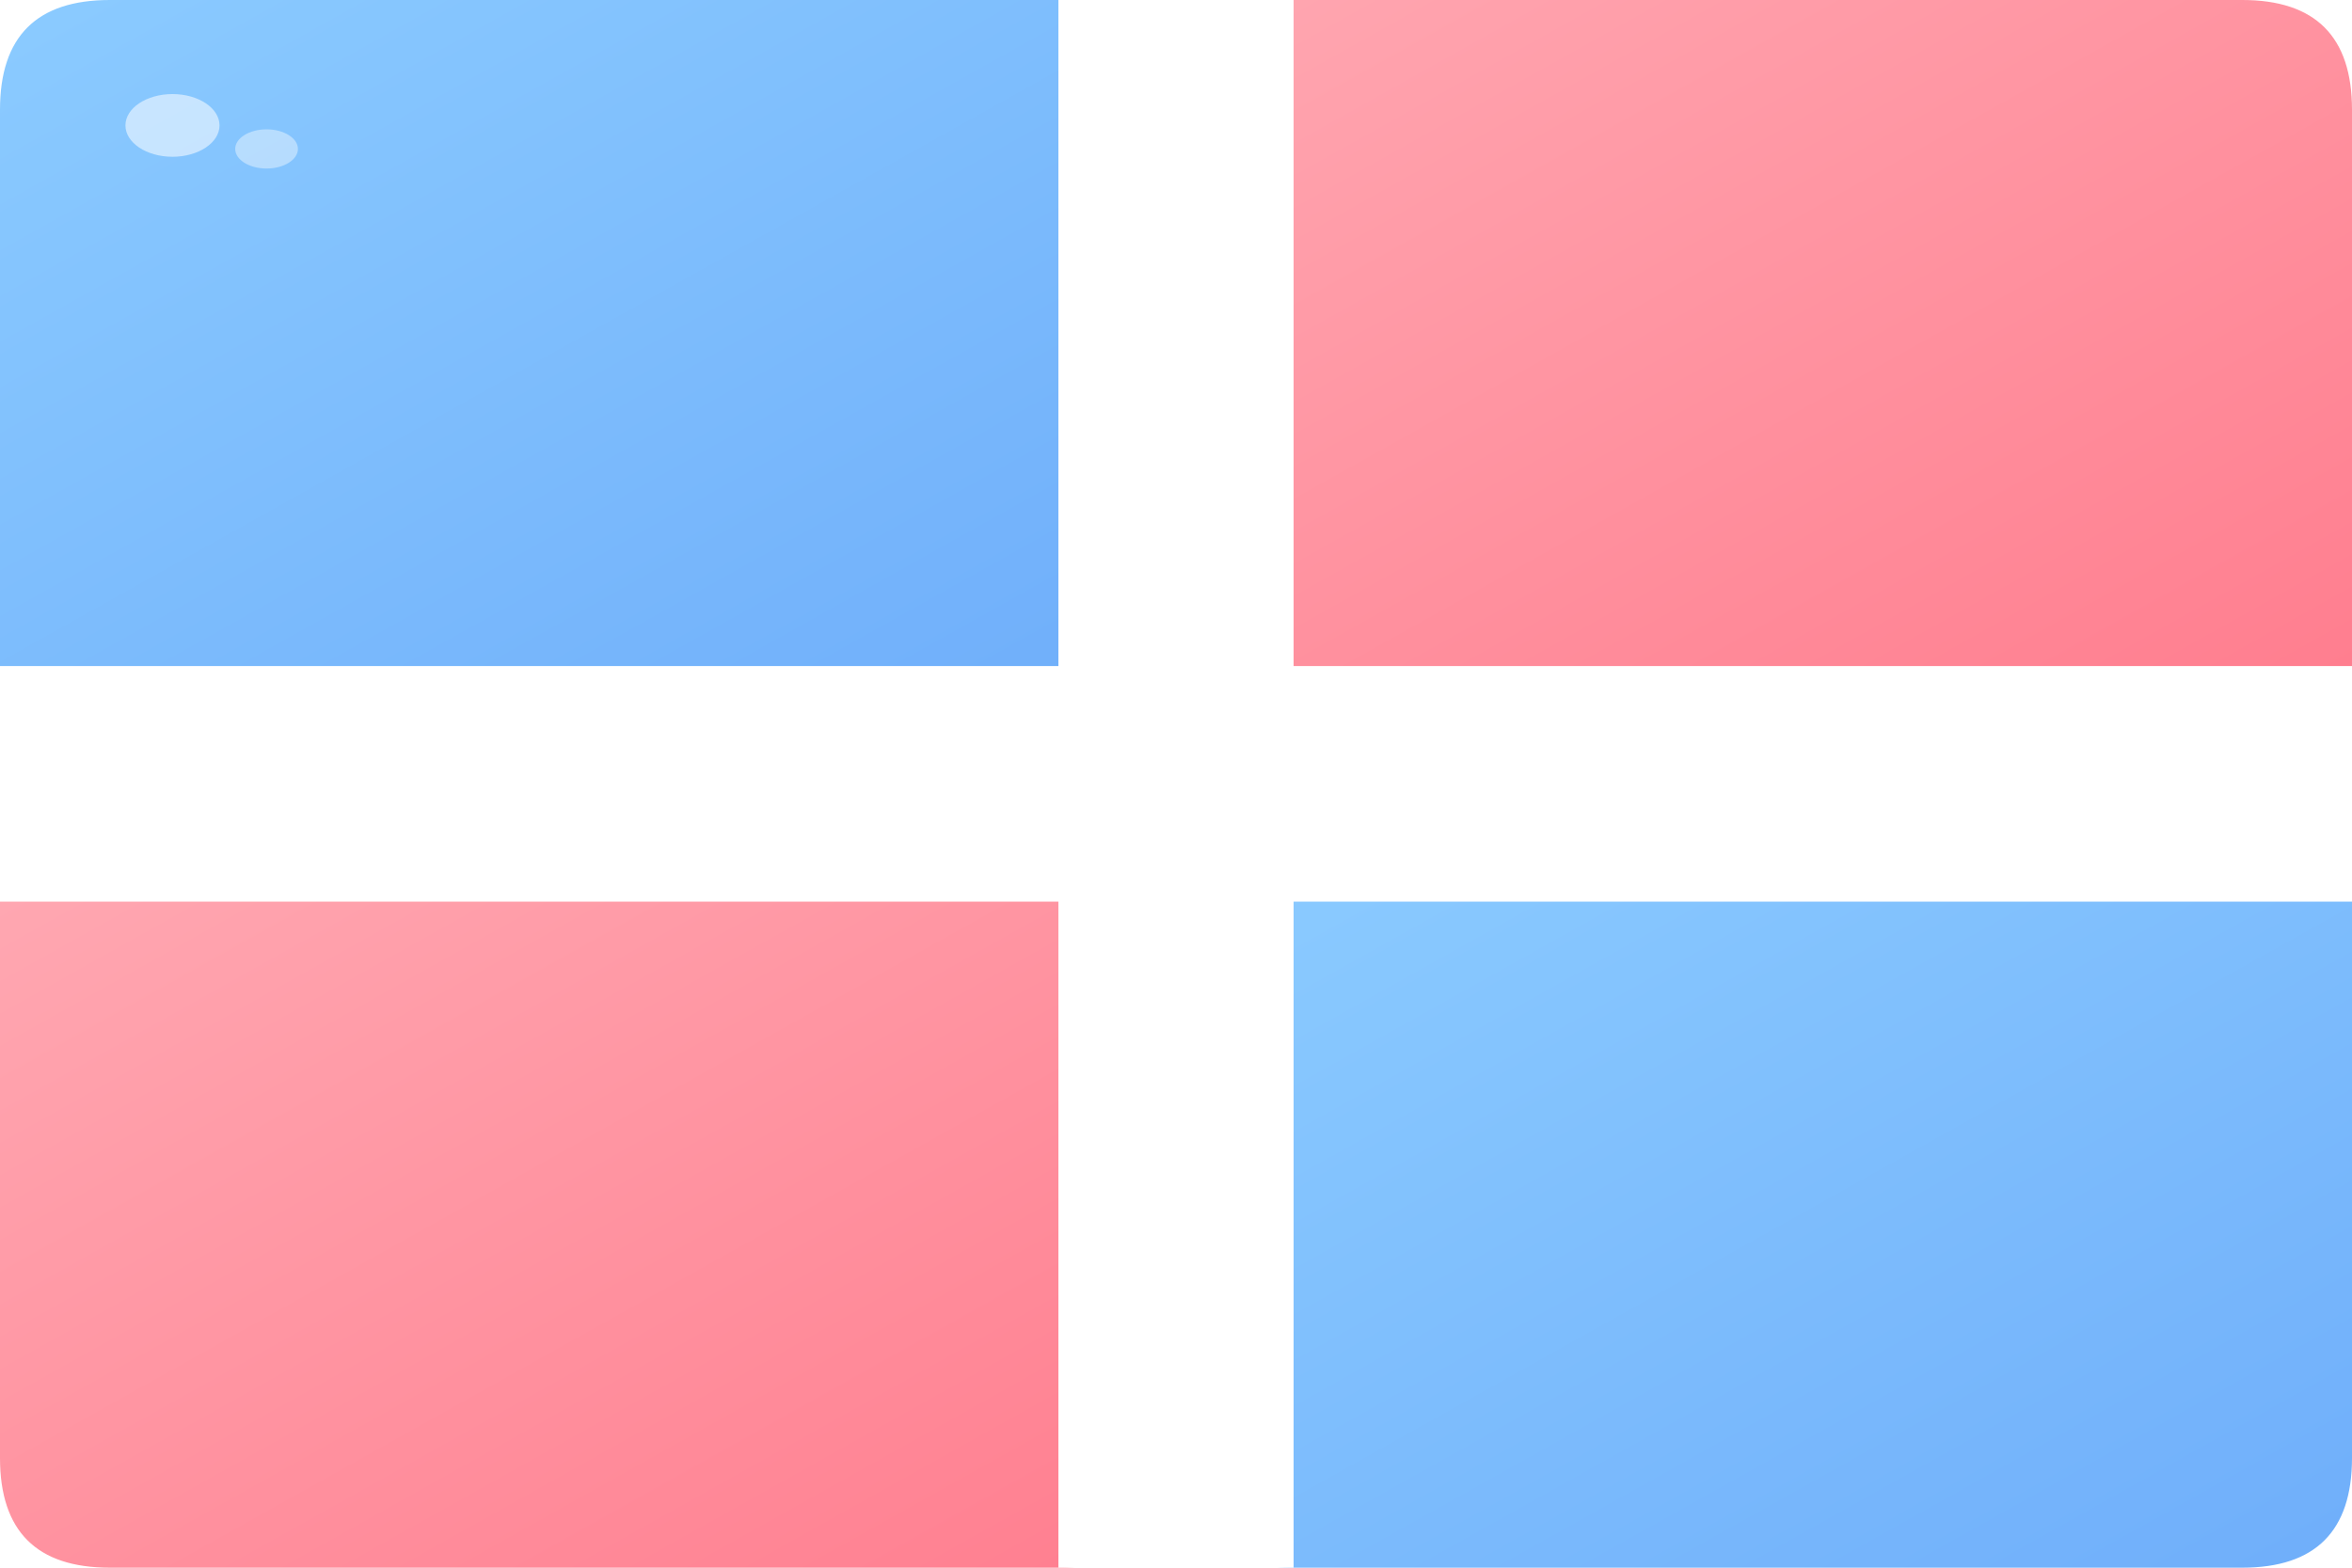 <?xml version="1.0" encoding="UTF-8"?>
<svg xmlns="http://www.w3.org/2000/svg"
     width="900" height="600" viewBox="0 0 300 200"
     role="img" aria-label="Bandera de la República Dominicana cute pastel sin escudo, esquinas redondeadas">
  <defs>
    <!-- Gradientes suaves pastel -->
    <linearGradient id="blueGrad" x1="0" x2="1" y1="0" y2="1">
      <stop offset="0%" stop-color="#8BCBFF"/>
      <stop offset="100%" stop-color="#6FAEFA"/>
    </linearGradient>
    <linearGradient id="redGrad" x1="0" x2="1" y1="0" y2="1">
      <stop offset="0%" stop-color="#FFA7B1"/>
      <stop offset="100%" stop-color="#FF7E8F"/>
    </linearGradient>

    <!-- Sombra exterior suave -->
    <filter id="softShadow" x="-30%" y="-30%" width="160%" height="160%">
      <feDropShadow dx="0" dy="3" stdDeviation="5" flood-color="#000" flood-opacity="0.12"/>
    </filter>
  </defs>

  <!-- Fondo general con esquinas redondeadas -->
  <rect width="300" height="200" rx="14" ry="14" fill="#fff" filter="url(#softShadow)"/>

  <!-- Grosor de la cruz blanca -->
  <!-- Total ancho: 300 | altura: 200 | cruz central: 30 -->
  <!-- Por lo tanto: 135 px antes de la cruz, 135 px después -->
  
  <!-- Azul superior izquierdo -->
  <path d="
    M14,0 
    H135 
    Q150,0 150,15 
    V85 
    H0 
    V14 
    Q0,0 14,0 
    Z" fill="url(#blueGrad)"/>

  <!-- Rojo superior derecho -->
  <path d="
    M165,0 
    H286 
    Q300,0 300,14 
    V85 
    H150 
    V15 
    Q150,0 165,0 
    Z" fill="url(#redGrad)"/>

  <!-- Rojo inferior izquierdo -->
  <path d="
    M0,115 
    H150 
    V185 
    Q150,200 135,200 
    H14 
    Q0,200 0,186 
    V115 
    Z" fill="url(#redGrad)"/>

  <!-- Azul inferior derecho -->
  <path d="
    M150,115 
    H300 
    V186 
    Q300,200 286,200 
    H165 
    Q150,200 150,185 
    V115 
    Z" fill="url(#blueGrad)"/>

  <!-- Cruz blanca centrada -->
  <rect x="135" y="0" width="30" height="200" fill="#fff"/>
  <rect x="0" y="85" width="300" height="30" fill="#fff"/>

  <!-- Detalle de brillo suave -->
  <g opacity="0.9" transform="translate(22,16)">
    <ellipse cx="0" cy="0" rx="6" ry="4" fill="#FFFFFF" opacity="0.6"/>
    <ellipse cx="12" cy="3" rx="4" ry="2.5" fill="#FFFFFF" opacity="0.45"/>
  </g>
</svg>
